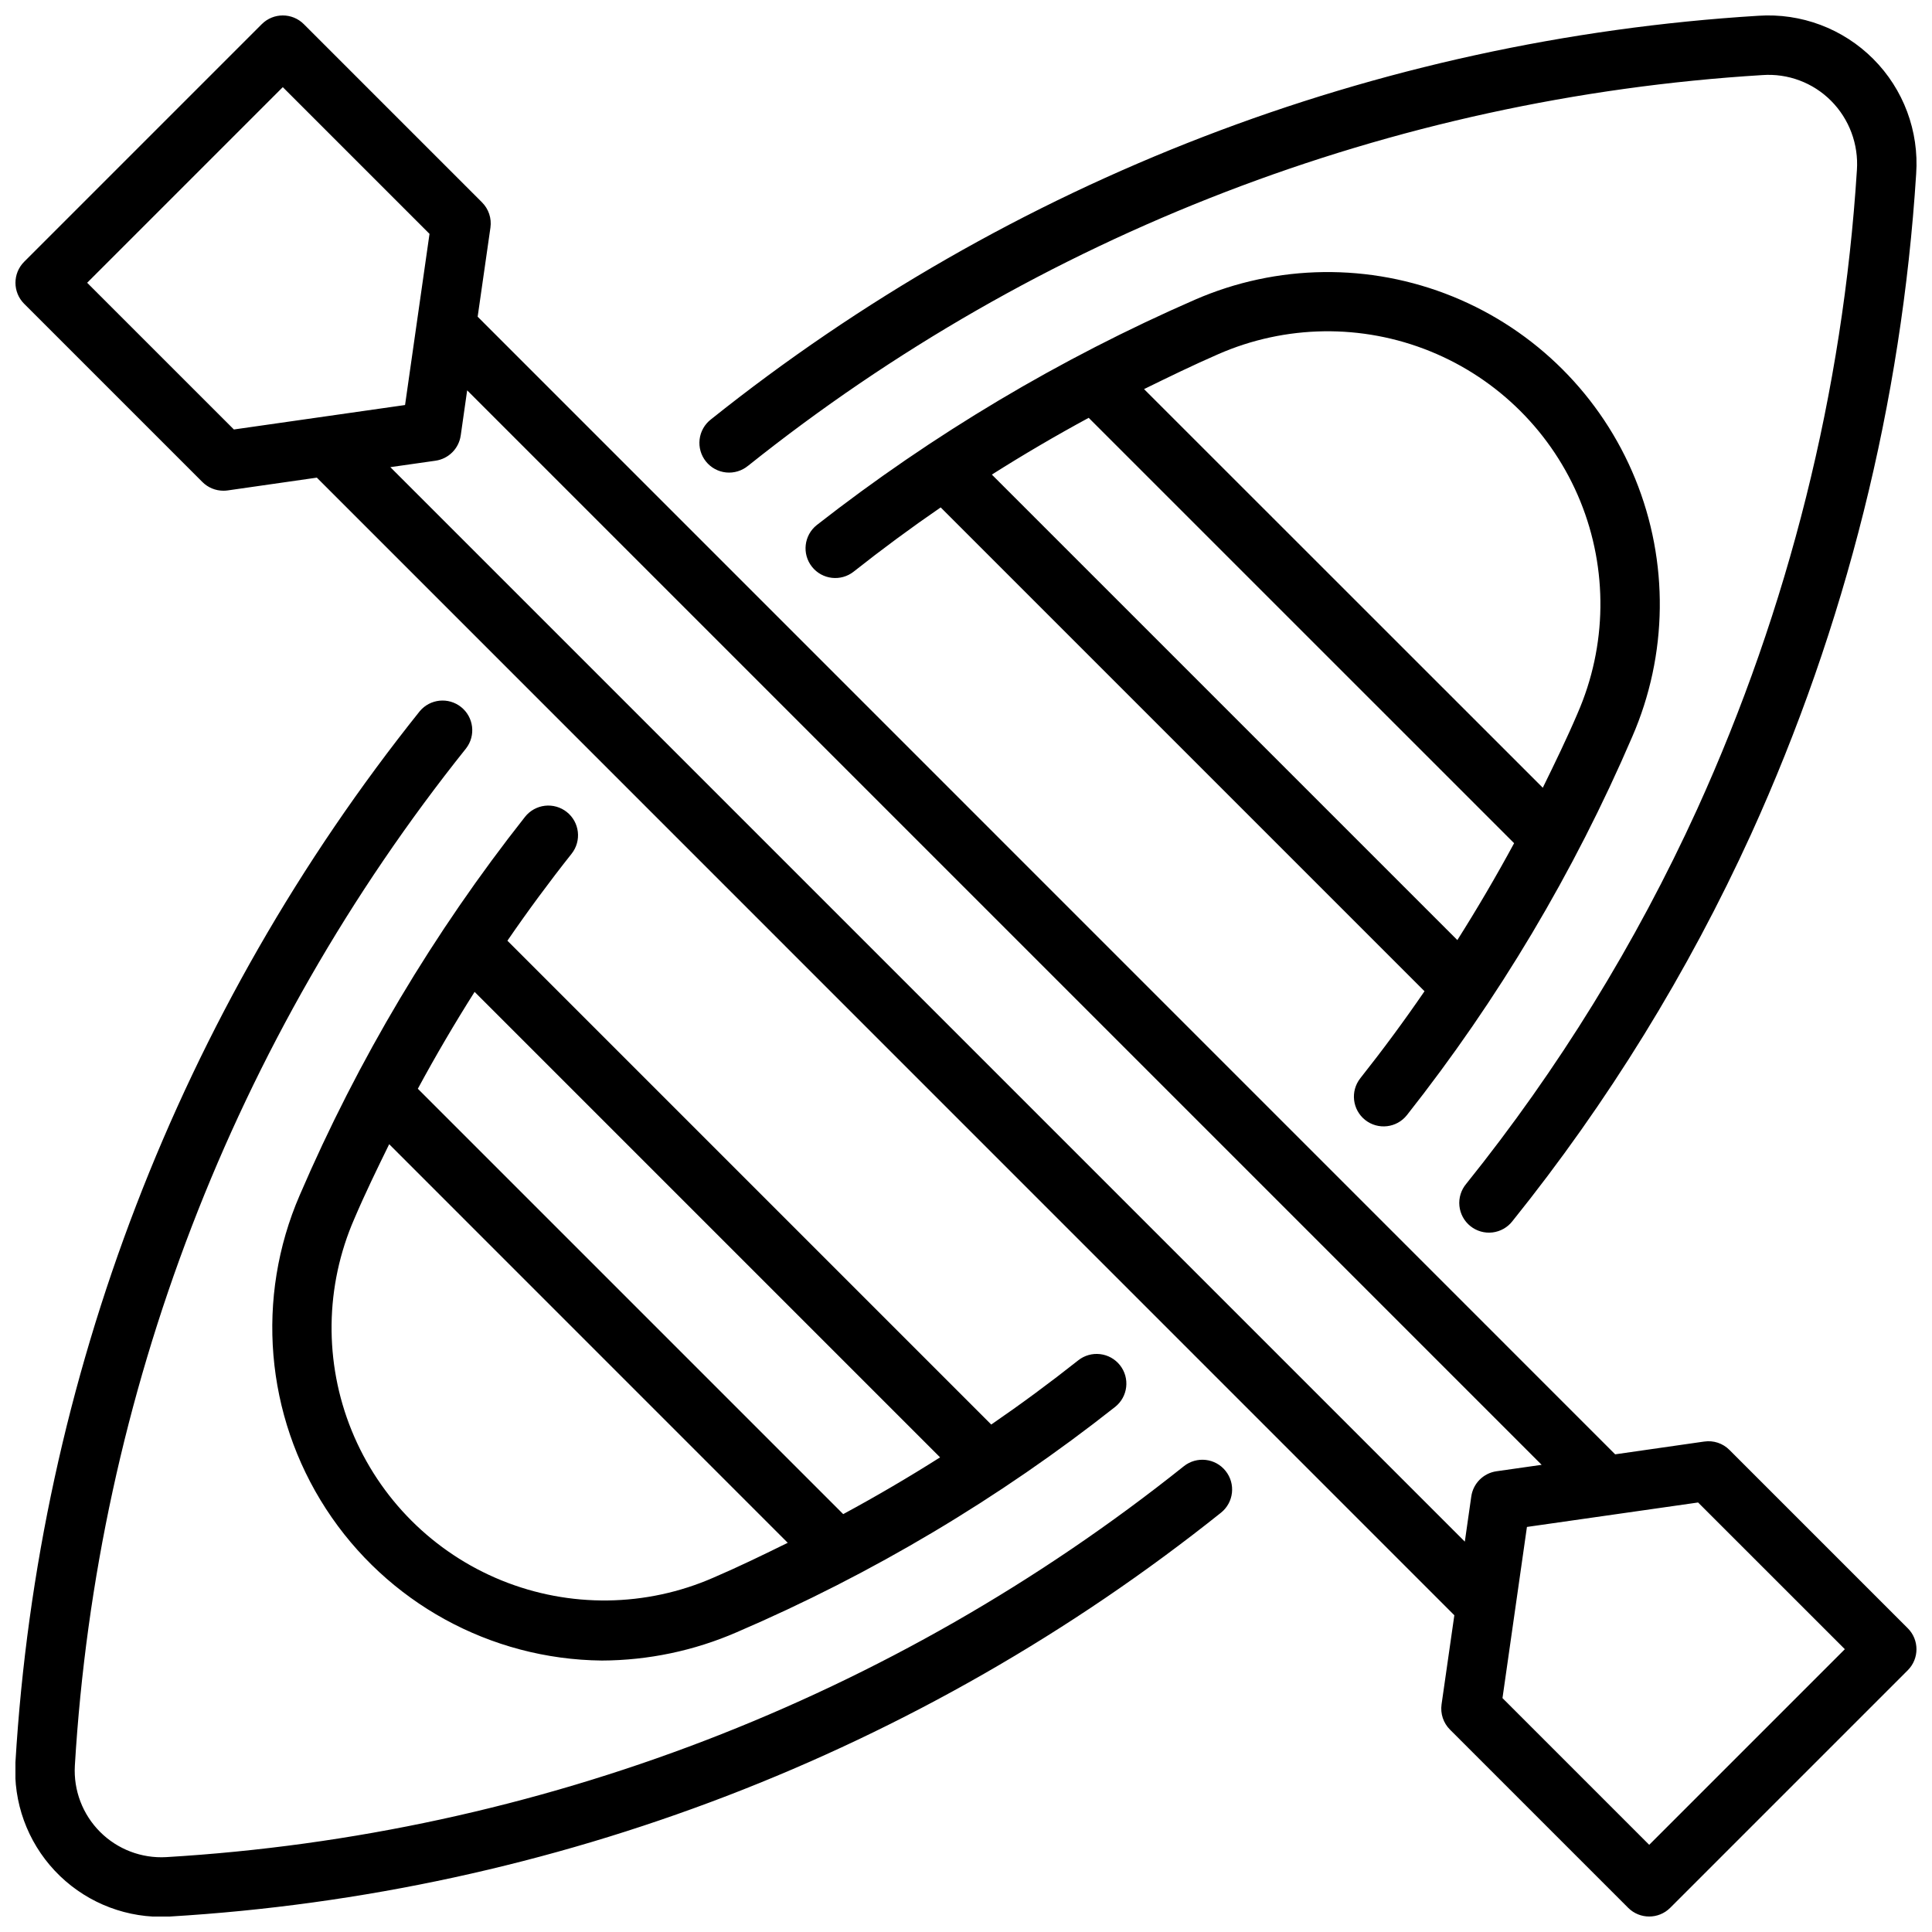 <?xml version="1.0" encoding="UTF-8"?>
<!-- Uploaded to: ICON Repo, www.svgrepo.com, Generator: ICON Repo Mixer Tools -->
<svg width="800px" height="800px" version="1.1" viewBox="144 144 512 512" xmlns="http://www.w3.org/2000/svg">
 <defs>
  <clipPath id="a">
   <path d="m148.09 148.09h503.81v503.81h-503.81z"/>
  </clipPath>
 </defs>
 <g clip-path="url(#a)">
  <path d="m468.8 533.82c2.715 3.391 2.168 8.34-1.223 11.059-79.578 63.57-176.88 100.95-278.55 107.02-0.789 0.047-1.629 0.078-2.441 0.078h0.004c-10.641-0.039-20.797-4.461-28.078-12.219-7.281-7.758-11.051-18.172-10.418-28.793 6.086-101.66 43.516-198.95 107.14-278.48 2.746-3.297 7.629-3.785 10.973-1.102 3.348 2.684 3.93 7.551 1.309 10.949-61.578 77.004-97.793 171.19-103.68 269.61-0.371 6.527 2.062 12.906 6.688 17.531 4.621 4.621 11 7.055 17.527 6.684 98.434-5.875 192.64-42.059 269.69-103.6 3.402-2.703 8.355-2.141 11.062 1.262zm-126.54-266.39c76.789-61.352 170.64-97.508 268.75-103.53 6.781-0.496 13.441 1.988 18.238 6.809 4.82 4.844 7.312 11.531 6.852 18.348-3.715 58.602-18.074 116.04-42.375 169.48-16.195 35.473-36.738 68.789-61.16 99.188-1.363 1.621-2.016 3.727-1.809 5.832 0.207 2.109 1.254 4.047 2.906 5.371 1.652 1.328 3.769 1.934 5.871 1.68 2.102-0.254 4.016-1.344 5.305-3.027 25.242-31.41 46.477-65.844 63.211-102.5 25.09-55.191 39.918-114.49 43.754-175 0.793-11.324-3.359-22.438-11.379-30.469-8.02-8.035-19.125-12.203-30.453-11.434-101.32 6.234-198.26 43.59-277.56 106.96-1.676 1.293-2.758 3.203-3.008 5.301s0.352 4.207 1.676 5.856c1.32 1.652 3.25 2.699 5.352 2.91 2.106 0.211 4.203-0.434 5.828-1.785zm162.24 162.31c5.941-7.496 11.609-15.176 17.012-23.051l-128.22-128.22c-7.871 5.41-15.555 11.082-23.051 17.012-3.41 2.699-8.359 2.125-11.059-1.281-2.703-3.41-2.125-8.359 1.281-11.062 30.754-24.039 64.418-44.098 100.2-59.707 21.738-9.477 46.383-9.777 68.348-0.84 21.969 8.938 39.398 26.359 48.348 48.32 8.949 21.961 8.66 46.602-0.805 68.348-15.422 35.891-35.5 69.598-59.707 100.26-2.699 3.41-7.652 3.984-11.062 1.285-3.406-2.703-3.981-7.652-1.281-11.062zm-57.324-182.63 105.68 105.65c3.195-6.519 6.375-13.051 9.227-19.734h-0.004c7.809-17.871 8.066-38.137 0.715-56.203-7.356-18.062-21.695-32.387-39.766-39.723-18.07-7.336-38.336-7.059-56.199 0.77-6.629 2.887-13.145 6.062-19.648 9.25zm83.035 146.02c5.312-8.398 10.324-16.953 15.043-25.672l-112.74-112.73c-8.727 4.723-17.281 9.738-25.664 15.043zm-234.73-22.883c-5.941 7.496-11.609 15.176-17.012 23.051l128.22 128.22c7.871-5.406 15.555-11.074 23.051-17.012h-0.004c1.637-1.297 3.723-1.891 5.797-1.648 2.074 0.238 3.969 1.293 5.266 2.93 2.699 3.41 2.125 8.363-1.285 11.062-30.66 24.215-64.375 44.289-100.27 59.707-11.285 4.906-23.449 7.461-35.754 7.504-29.562-0.309-57.008-15.398-73.102-40.195-16.098-24.797-18.711-56.008-6.957-83.137 15.43-35.887 35.504-69.594 59.707-100.26 1.297-1.637 3.191-2.691 5.266-2.934 2.074-0.238 4.16 0.355 5.797 1.652 3.406 2.699 3.981 7.648 1.281 11.059zm57.277 182.61-105.62-105.63c-3.195 6.519-6.375 13.051-9.227 19.734-7.801 17.859-8.059 38.109-0.711 56.16 7.344 18.051 21.668 32.371 39.723 39.707 18.055 7.336 38.305 7.07 56.16-0.742 6.652-2.856 13.188-6.035 19.68-9.23zm-82.984-146c-5.316 8.398-10.332 16.953-15.043 25.672l112.73 112.73c8.738-4.723 17.293-9.738 25.672-15.043zm379.82 179.76-62.977 62.977c-3.074 3.07-8.059 3.07-11.133 0l-47.23-47.23v-0.004c-1.754-1.75-2.578-4.227-2.227-6.684l3.387-23.617-301.45-301.48-23.617 3.387c-0.383 0.055-0.766 0.078-1.148 0.078-2.09 0-4.09-0.832-5.566-2.309l-47.23-47.23h-0.004c-3.07-3.074-3.07-8.059 0-11.133l62.977-62.977c3.074-3.07 8.059-3.07 11.133 0l47.23 47.23v0.004c1.754 1.754 2.582 4.231 2.231 6.684l-3.387 23.617 301.45 301.48 23.617-3.387-0.004 0.004c2.457-0.363 4.938 0.461 6.684 2.227l47.23 47.23h0.004c3.082 3.066 3.094 8.051 0.031 11.133zm-443.61-328.8 45.359-6.481 6.481-45.359-38.883-38.883-51.844 51.844zm327.92 282.76c0.496-3.461 3.215-6.18 6.676-6.676l11.973-1.707-284.75-284.75-1.707 11.973h-0.004c-0.496 3.461-3.215 6.18-6.676 6.676l-11.973 1.707 284.75 284.75zm98.996 40.477-38.887-38.879-45.359 6.481-6.481 45.359 38.883 38.883z"/>
 </g>
</svg>
